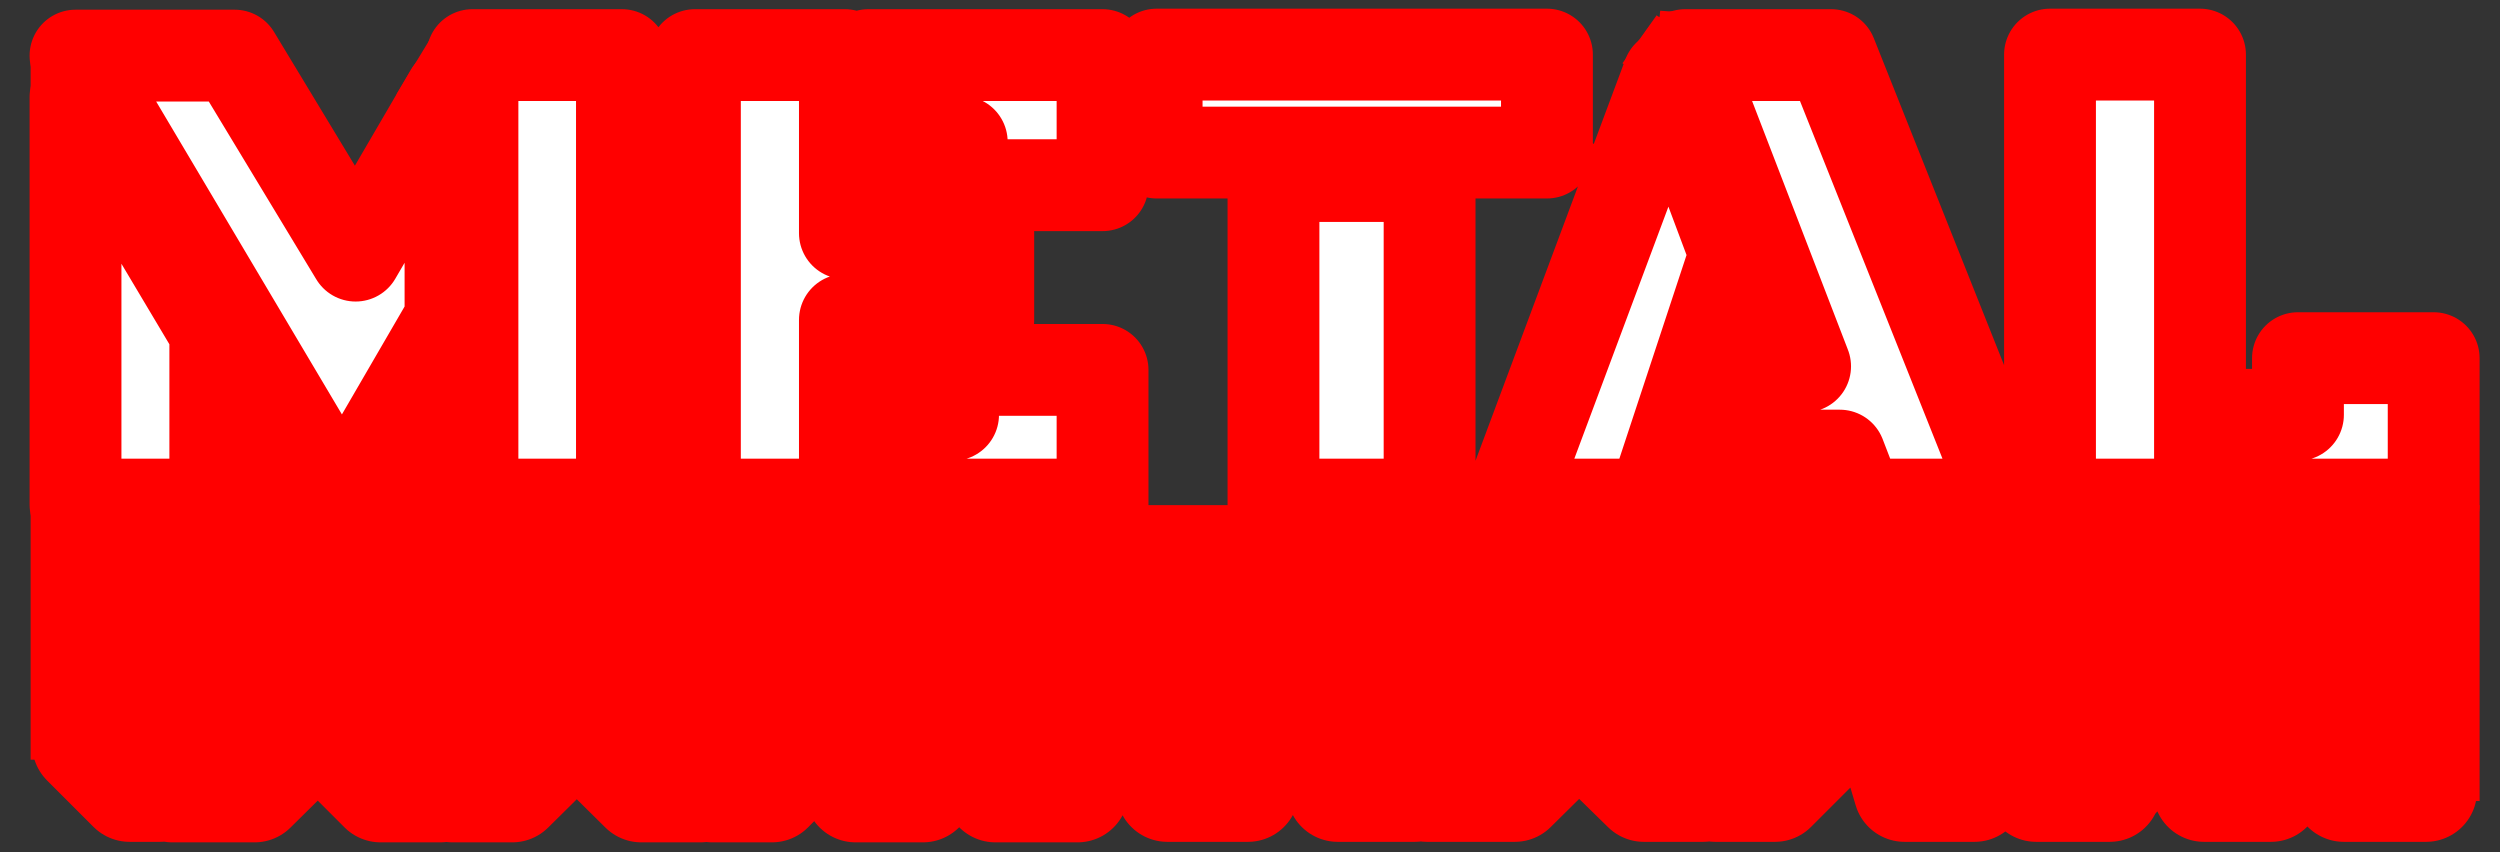 <svg version="1.2" xmlns="http://www.w3.org/2000/svg" viewBox="0 0 490 167" width="490" height="167">
    <rect x="0" y="0" width="490" height="167" fill="#333333" stroke="none"/>
    <style>
        .s0 { fill: #ff0000 }
        .s1 { fill: #ffffff;stroke: #ff0000;paint-order:stroke fill markers;stroke-linejoin: round;stroke-width: 18 }
        .s2 { fill: #ffffff;stroke: #ff0000;paint-order:stroke fill markers;stroke-linejoin: round;stroke-width: 20 }
    </style>
    <path id="Form 2" class="s0" d="m43 84h46v28h-46zm437 16h6v57h-6zm-474-1h480v10h-480zm160-75h21v58h-21zm159 69h37v13h-37zm-319-82h3v13h-3zm79.9-6l4.3 2.7-8.2 13.4-4.3-2.6zm238.8-2l4.1 2.9-6.8 9.4-4-2.9zm0.2 4l0.5-4.9 3.9 0.3-0.5 5zm7.3-4.7l-0.1 5-6.1-0.1v-5zm-20.3 34.2l-4.6-1.9 3-7.3 4.6 2zm-305.9 61.4h8v51h-8z"/>
    <path id="METAL" class="s1" d="m88.3 62.5l-21.2 36.5-52.3-88.1h31.2l23.7 39.2 18.6-31.9zm33.6 36.4h-29.3v-88.1h29.3zm-79.7 0h-27.4v-79.9l27.4 46zm123.4 0h-29.4v-88.1h29.4v34.9h28.1v17h-28.1zm50.5-62.6h-27.6v-8.5h-18.3v-17h45.9zm0 62.6h-45.9v-17.6h16.6v-8.8h29.3zm87.1-69h-76.5v-19.2h76.5zm-23 69h-30.6v-64.4h30.6zm113.8 0h-29.7l-3.7-9.6h-28.8l6.1-17.5h15.9l-23.5-61h28.6zm-70.1 0h-28.3l31.4-84.1 13.1 35zm107.3 0h-29.4v-88.2h29.4zm45.8 0h-41.2v-17.6h14.6v-11.1h26.6z"/>
    <path id="COUNTDOWN" fill-rule="evenodd" class="s2" d="m31.4 155h-6l-9.1-9.1v-27.2l9.1-9.1h6zm27.6-27.1h-15.1v-9.2h-10.1v-9h16.1l9.1 9zm-9.1 27.2h-16.1v-9h10.1v-6.7h15.1v6.7zm50.5 0h-11.7v-9.3h5.8v-26.9h-5.8v-9.2h11.7l9.2 9.1v27.2zm-14.1 0h-11.7l-9.1-9.1v-27.2l9.1-9.1h11.7v9.2h-5.7v27h5.7zm65 0h-11.7v-9.1h5.6v-36.3h15.1v36.3zm-14 0h-11.6l-9.1-9v-36.3h15.1v36.3h5.6zm73.9 0h-16.1l-27.5-45.4h16zm0-45.4v41.1l-13.2-21.7v-19.4zm-30.3 45.4h-13.2v-41l13.2 21.5zm75.5-35.5h-39.4v-9.8h39.4zm-11.8 35.4h-15.8v-33.1h15.8zm52.3 0h-17.2v-9h11.2v-27.3h-11.2v-9h17.2l9.1 9v27.3zm-19.6 0h-15.1v-45.4h15.1zm70.6 0h-11.7v-9.2h5.7v-27h-5.7v-9.1h11.7l9.1 9v27.2zm-14.1 0h-11.6l-9.2-9v-27.2l9.2-9.1h11.6v9.2h-5.6v26.9h5.6zm53.2 0h-13.7l-13.5-45.3h15l6.7 24.9 4.5-19.1 5.9 21.6zm26.5 0h-14.4l-12.4-45.4h15.2zm13.9-45.3l-12.3 43-6.1-24.2 4.6-18.8zm48.1 45.3h-16.1l-27.5-45.3h16zm0-45.4v41.1l-13.2-21.7v-19.4zm-30.4 45.4h-13.1v-41.1l13.1 21.6z"/>
</svg>